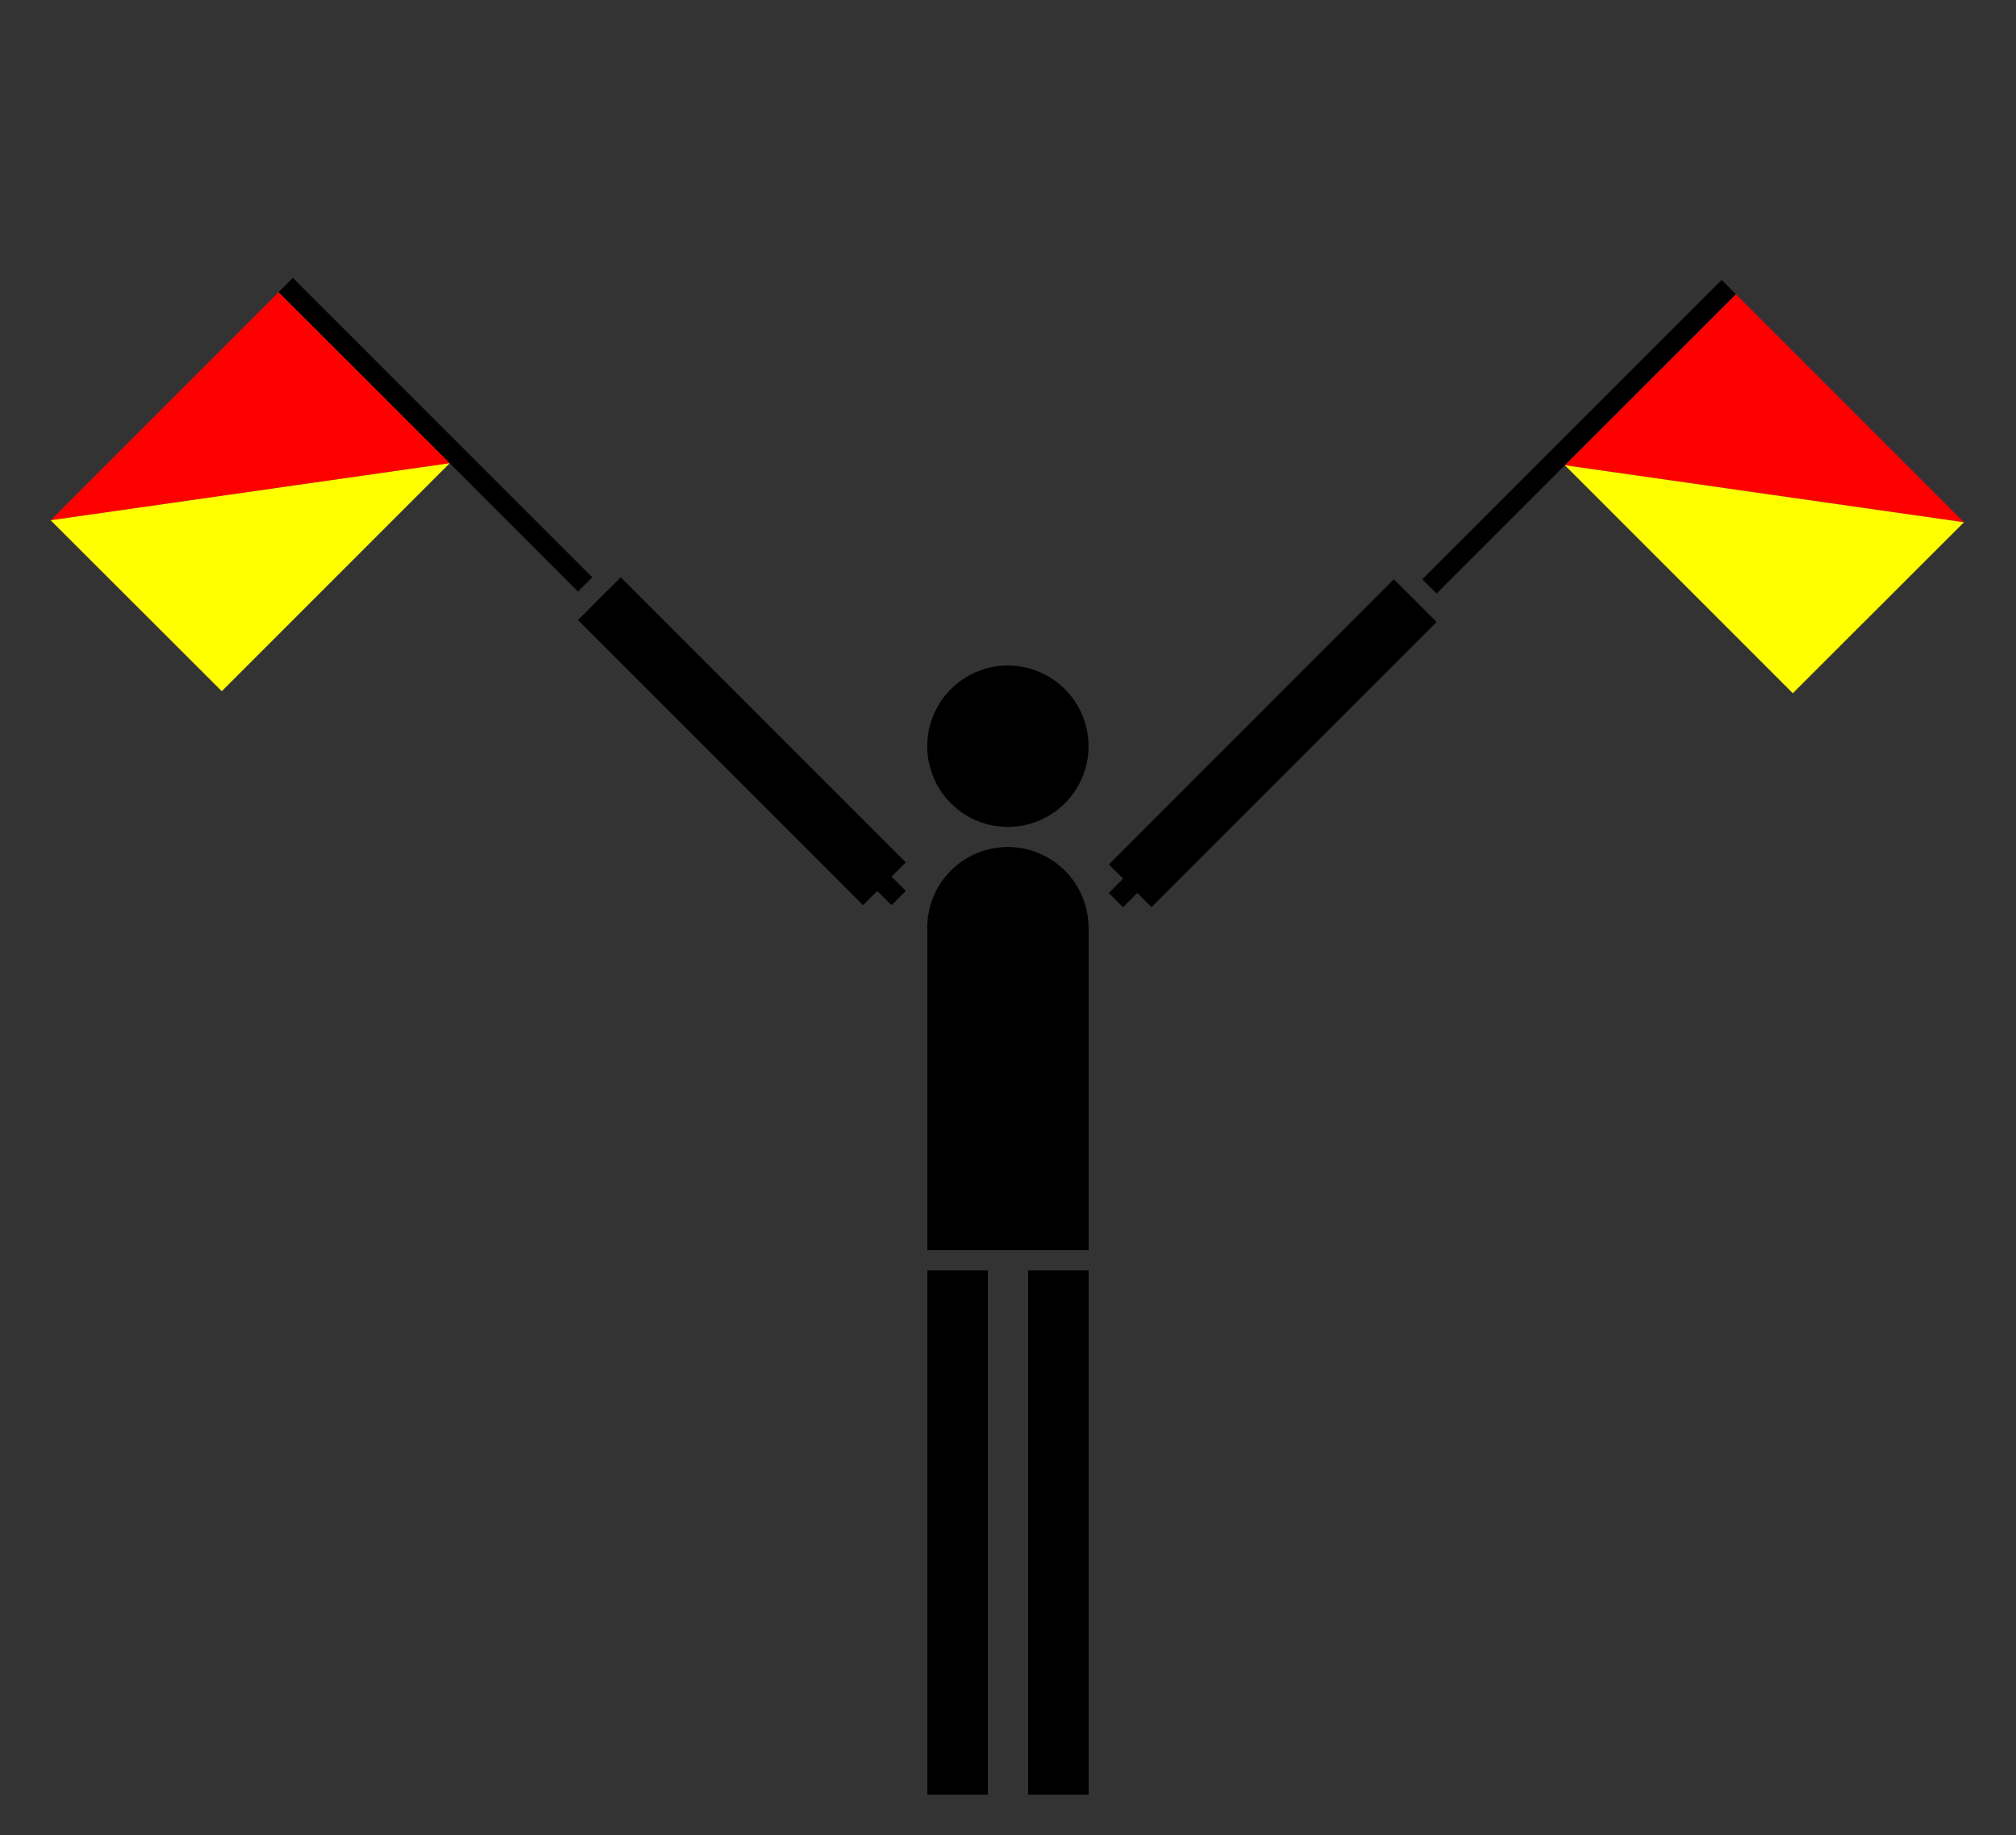 <?xml version="1.0" encoding="UTF-8" standalone="no"?>
<!-- Created with Inkscape (http://www.inkscape.org/) -->
<svg xmlns:inkscape="http://www.inkscape.org/namespaces/inkscape" xmlns:rdf="http://www.w3.org/1999/02/22-rdf-syntax-ns#" xmlns="http://www.w3.org/2000/svg" xmlns:cc="http://web.resource.org/cc/" xmlns:dc="http://purl.org/dc/elements/1.1/" xmlns:sodipodi="http://inkscape.sourceforge.net/DTD/sodipodi-0.dtd" xmlns:svg="http://www.w3.org/2000/svg" xmlns:ns1="http://sozi.baierouge.fr" xmlns:xlink="http://www.w3.org/1999/xlink" id="svg2" sodipodi:docname="u.svg" viewBox="0 0 100 91" sodipodi:version="0.32" inkscape:version="0.41" sodipodi:docbase="/home/rileyp/Desktop/SemaphoreFlagsSVG">
<rect x="0" y="0" width="100" height="91" fill="#333333" stroke="none"/>
<sodipodi:namedview id="base" gridspacingy="0.1px" gridspacingx="0.1px" gridempcolor="#3f3fff" inkscape:zoom="8.7692308" borderopacity="1.0" inkscape:current-layer="layer1" inkscape:cx="49.999999" inkscape:cy="45.500000" gridcolor="#3f3fff" borderlayer="top" gridopacity="0.145" inkscape:grid-points="true" inkscape:guide-points="true" showgrid="true" inkscape:document-units="px" bordercolor="#666666" inkscape:window-x="0" inkscape:guide-bbox="true" gridoriginy="0px" gridoriginx="0px" inkscape:window-y="24" inkscape:window-width="1272" inkscape:pageopacity="0.0" inkscape:pageshadow="2" pagecolor="#ffffff" gridtolerance="4px" gridempspacing="5" gridempopacity="0.376" showguides="true" inkscape:window-height="974"/>
<g id="layer1" inkscape:label="Layer 1" inkscape:groupmode="layer">
<g id="g6027">
<g id="g2831">
<rect id="rect6636" style="fill-rule:evenodd;fill:#000000" height="16" width="8" y="46" x="46"/>
<rect id="rect8270" style="fill-rule:evenodd;fill:#000000" height="26" width="3" y="63" x="46"/>
<rect id="rect9030" style="fill-rule:evenodd;fill:#000000" height="26" width="3" y="63" x="51"/>
<path id="path9032" sodipodi:rx="4.9499998" sodipodi:ry="5.3000002" style="fill-rule:evenodd;fill:#000000" sodipodi:type="arc" d="m72.1 19.6a4.95 5.3 0 1 1 -9.9 0 4.95 5.3 0 1 1 9.9 0z" transform="matrix(.808 0 0 .755 -4.263 31.208)" sodipodi:cy="19.600000" sodipodi:cx="67.150002"/>
<path id="path9034" sodipodi:rx="4.9499998" sodipodi:ry="5.3000002" style="fill-rule:evenodd;fill:#000000" sodipodi:type="arc" d="m72.1 19.6a4.95 5.3 0 1 1 -9.9 0 4.95 5.3 0 1 1 9.9 0z" transform="matrix(.808 0 0 .755 -4.263 22.208)" sodipodi:cy="19.600000" sodipodi:cx="67.150002"/>
</g>
<g id="g8251" transform="matrix(.707 .707 -.707 .707 51.294 -25.811)">
<rect id="rect3477" style="fill-rule:evenodd;fill:#000000" height="1" width="21" y="54" x="2"/>
<rect id="rect5874" style="fill-rule:evenodd;fill:#000000" rx="0" ry="0" height="3" width="20" y="53" x="24"/>
<rect id="rect6634" style="fill-rule:evenodd;fill:#000000" height="1" width="21" y="54" x="24"/>
<path id="path6731" style="fill-rule:evenodd;fill:#ff0000" d="m2 55.008v15.992l12-16-12 0.008z"/>
<path id="path7491" style="fill-rule:evenodd;fill:#ffff00" d="m14 70.992v-15.992l-12 16 12-0.008z"/>
</g>
<g id="g8258" transform="matrix(-.707 .707 .707 .707 48.636 -25.711)">
<rect id="rect8260" style="fill-rule:evenodd;fill:#000000" height="1" width="21" y="54" x="2"/>
<rect id="rect8262" style="fill-rule:evenodd;fill:#000000" rx="0" ry="0" height="3" width="20" y="53" x="24"/>
<rect id="rect8264" style="fill-rule:evenodd;fill:#000000" height="1" width="21" y="54" x="24"/>
<path id="path8266" style="fill-rule:evenodd;fill:#ff0000" d="m2 55.008v15.992l12-16-12 0.008z"/>
<path id="path8268" style="fill-rule:evenodd;fill:#ffff00" d="m14 70.992v-15.992l-12 16 12-0.008z"/>
</g>
</g>
</g>
</svg>
